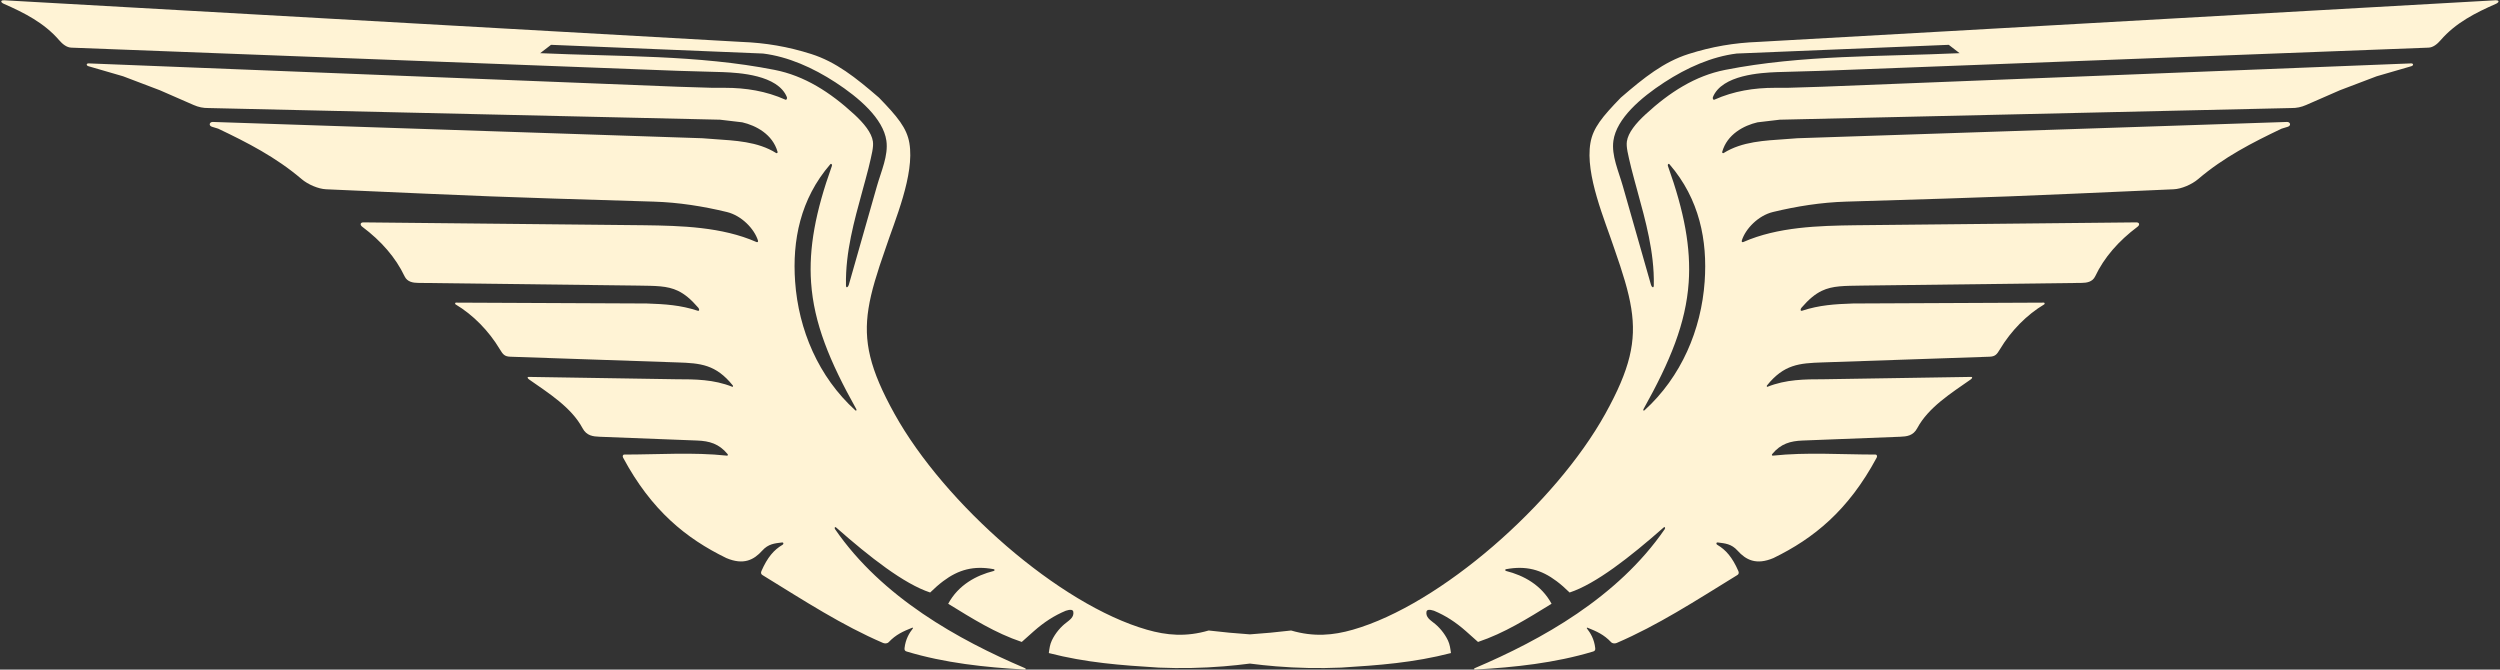 <?xml version="1.0" encoding="UTF-8" standalone="no"?><svg xmlns="http://www.w3.org/2000/svg" xmlns:xlink="http://www.w3.org/1999/xlink" fill="#fff3d5" height="303.7" preserveAspectRatio="xMidYMid meet" version="1" viewBox="433.1 848.1 1133.9 303.7" width="1133.9" zoomAndPan="magnify"><rect x="433.1" y="848.1" width="1133.9" height="303.7" fill="#333333" stroke="none"/><g id="change1_1"><path d="M 1215.551 879.801 C 1202.039 882.469 1190.41 889.871 1179.441 899.98 C 1175.102 903.98 1171.551 908.289 1170.988 912.23 C 1170.629 914.789 1171.461 917.98 1172.961 924.262 C 1176.441 938.031 1181.07 951.828 1182.648 966.109 C 1183.07 969.871 1183.281 973.672 1183.199 977.512 C 1183.172 979.109 1182.191 978.219 1181.941 977.352 L 1169.148 932.5 C 1167.25 925.809 1163.93 918.641 1164.871 911.949 C 1166.281 901.871 1177.309 892.391 1187.988 885.441 C 1198.25 878.77 1209.43 873.801 1220.809 872.379 L 1316.98 868.43 L 1321.891 872.219 C 1286.781 873.828 1250.328 872.922 1215.551 879.801 Z M 1206.27 975.789 C 1204.73 997.648 1195.699 1019.02 1178.941 1034.23 C 1178.559 1034.578 1178.25 1034.148 1178.531 1033.641 C 1190.719 1011.84 1197.738 994.648 1199.02 976.23 C 1200.102 960.672 1197.07 944.219 1189.59 923.352 C 1189.359 922.719 1189.891 922.109 1190.289 922.578 C 1203.969 938.398 1207.57 957.27 1206.27 975.789 Z M 821.055 1034.23 C 804.305 1019.02 795.27 997.648 793.73 975.789 C 792.426 957.27 796.023 938.398 809.707 922.578 C 810.113 922.109 810.641 922.719 810.414 923.352 C 802.93 944.219 799.902 960.672 800.98 976.23 C 802.258 994.648 809.281 1011.84 821.469 1033.641 C 821.754 1034.148 821.438 1034.578 821.055 1034.23 Z M 784.449 879.801 C 749.672 872.922 713.215 873.828 678.105 872.219 L 683.02 868.43 L 779.191 872.379 C 790.574 873.801 801.754 878.77 812.012 885.441 C 822.688 892.391 833.723 901.871 835.133 911.949 C 836.074 918.641 832.75 925.809 830.848 932.5 L 818.062 977.352 C 817.812 978.219 816.832 979.109 816.801 977.512 C 816.723 973.672 816.93 969.871 817.348 966.109 C 818.93 951.828 823.555 938.031 827.043 924.262 C 828.539 917.98 829.371 914.789 829.008 912.23 C 828.445 908.289 824.898 903.98 820.559 899.98 C 809.586 889.871 797.965 882.469 784.449 879.801 Z M 1564.91 848.23 L 1230.578 867.109 C 1219.699 867.52 1209.559 869.23 1198.93 872.609 C 1187.738 876.172 1178.859 883.211 1168.23 892.391 C 1159.828 901.051 1155.609 906.129 1154.449 912.969 C 1151.988 927.359 1161.059 948.07 1165.398 961.199 C 1169.078 971.738 1171.75 980.199 1172.98 988.02 C 1175.34 1002.949 1172.43 1015.539 1161.199 1035.781 C 1138.52 1076.648 1086.41 1122.352 1046.672 1133.719 C 1037.762 1136.27 1029.02 1137.09 1018.699 1134.07 C 1012.422 1134.82 1006.199 1135.391 1000 1135.82 C 993.805 1135.391 987.582 1134.82 981.301 1134.07 C 970.98 1137.09 962.238 1136.27 953.328 1133.719 C 913.586 1122.352 861.48 1076.648 838.801 1035.781 C 827.574 1015.539 824.66 1002.949 827.016 988.02 C 828.246 980.199 830.922 971.738 834.605 961.199 C 838.941 948.07 848.012 927.359 845.555 912.969 C 844.387 906.129 840.164 901.051 831.773 892.391 C 821.145 883.211 812.258 876.172 801.07 872.609 C 790.445 869.23 780.305 867.52 769.414 867.109 L 435.09 848.23 C 433.051 848.141 433.438 849.219 434.805 849.82 C 444.105 853.898 453.102 858.441 459.906 866.309 C 461.461 868.109 463.352 869.66 465.5 869.711 L 740.32 880.211 L 761.098 880.809 C 768.133 881.109 785.902 882.012 790.004 892.16 C 790.219 892.691 789.852 893.551 789.367 893.328 C 780.504 889.359 771.297 887.93 761.938 887.93 L 756.316 887.93 L 740.504 887.441 L 473.316 876.852 C 472.184 876.828 472.148 877.82 473.211 878.129 L 488.938 882.699 L 505.629 889.039 L 520.938 895.73 C 523.152 896.699 525.309 897.141 527.656 897.102 L 759.68 902.391 L 769.754 903.578 C 775.938 905.012 783.566 908.988 785.789 917.02 C 785.898 917.398 785.426 917.699 785.168 917.539 C 776.703 912.211 766.352 911.879 757.062 911.199 L 751.672 910.801 L 529.621 903.41 C 528.062 903.379 527.598 905.102 529.281 905.609 L 532.066 906.461 C 545.238 912.73 558.266 919.391 569.891 929.32 C 572.789 931.789 577.504 933.801 581.008 933.949 C 658.207 937.352 652.625 937.238 729.645 939.551 C 740.938 939.891 752.098 941.68 762.789 944.262 C 769.422 945.871 775.176 951.828 776.871 957.141 C 777.113 957.898 776.609 958.059 776.184 957.871 C 760.516 950.969 742.02 950.5 725.508 950.262 L 597.969 948.961 C 596.477 948.941 596.273 950.102 597.398 950.941 C 606.02 957.391 612.566 964.91 616.602 973.422 C 617.844 976.039 620.531 976.379 622.691 976.41 L 722.219 977.629 C 730.395 977.77 735.668 977.648 740.613 980.012 C 743.609 981.449 746.488 983.809 749.82 987.68 C 750.391 988.34 750.402 989.32 749.496 989.02 C 741.715 986.469 734.75 986.039 726.469 985.75 C 697.594 985.621 668.719 985.488 639.844 985.359 C 639.52 985.359 639.406 985.961 639.703 986.141 C 647.602 990.84 654.785 998.129 659.801 1006.512 C 661.223 1008.879 661.953 1009.801 664.57 1009.891 L 740.379 1012.48 C 750.801 1012.828 757.789 1013.371 765.48 1022.941 C 765.672 1023.172 765.52 1023.648 765.262 1023.539 C 756.828 1020.172 748.477 1020.109 739.531 1020.109 L 673.004 1019.051 C 671.906 1019.031 672.57 1019.859 673.023 1020.172 C 681.871 1026.379 692.281 1032.859 697.32 1042.32 C 699.172 1045.789 702.113 1046.07 705.012 1046.191 L 749.355 1047.91 C 754.777 1048.121 759.219 1049.32 763.098 1054.051 C 763.441 1054.469 763.152 1054.801 762.797 1054.762 C 747.453 1053.121 731.688 1054.27 716.309 1054.27 C 715.578 1054.27 715.359 1055 715.715 1055.672 C 728.57 1079.621 744.266 1092.309 762.512 1101.199 C 770.391 1104.559 775.066 1102.012 778.82 1097.84 C 781.582 1094.762 784.457 1094.551 787.777 1094.141 C 788.543 1094.051 788.645 1094.84 787.973 1095.23 C 784.164 1097.469 781.195 1100.828 778.445 1107.129 C 778.105 1107.898 778.289 1108.539 778.891 1108.91 C 778.977 1108.961 779.07 1109.02 779.156 1109.07 C 788.375 1114.73 797.43 1120.469 806.613 1125.82 C 815.406 1130.949 824.324 1135.719 833.633 1139.719 C 834.402 1140.059 835.547 1140.02 836.164 1139.371 C 839.457 1135.891 842.746 1134.449 846.914 1132.781 C 847.133 1132.699 847.277 1132.969 847.117 1133.172 C 845.539 1135.199 843.824 1137.941 843.355 1142.102 C 843.25 1143.051 843.695 1143.422 844.324 1143.602 C 861.598 1148.828 879.945 1150.77 897.641 1151.77 C 898.598 1151.82 898.629 1151.41 897.75 1151.039 C 867.926 1138.34 833.148 1119.09 811.871 1088.141 C 811.422 1087.48 811.777 1086.852 812.391 1087.391 C 827.652 1100.84 843.156 1112.949 854.984 1116.84 C 856.988 1114.879 858.922 1113.172 860.848 1111.719 C 867.902 1106.41 874.754 1104.602 883.777 1106.25 C 884.379 1106.359 884.332 1106.941 883.773 1107.078 C 875.891 1109.07 867.785 1113.379 863.164 1121.941 C 874.125 1128.68 884.602 1135.281 896.527 1139.262 C 898.352 1137.672 900.176 1135.988 902.031 1134.359 C 906.656 1130.289 911.184 1127.328 916.512 1125.102 C 918.438 1124.5 919.738 1124.469 919.918 1125.621 C 920.293 1128.07 918.113 1129.371 916.824 1130.441 C 914.336 1132.262 911.723 1135.281 910.164 1138.602 C 909.281 1140.488 909.098 1142.18 908.797 1144.301 C 925.703 1148.672 941.5 1149.84 958.637 1150.898 C 968.656 1151.328 978.461 1151.121 988.172 1150.32 C 992.129 1150 996.07 1149.578 1000 1149.07 C 1003.93 1149.578 1007.871 1150 1011.828 1150.32 C 1021.539 1151.121 1031.352 1151.328 1041.359 1150.898 C 1058.5 1149.84 1074.301 1148.672 1091.199 1144.301 C 1090.898 1142.18 1090.719 1140.488 1089.84 1138.602 C 1088.281 1135.281 1085.66 1132.262 1083.18 1130.441 C 1081.891 1129.371 1079.711 1128.07 1080.078 1125.621 C 1080.262 1124.469 1081.559 1124.5 1083.488 1125.102 C 1088.82 1127.328 1093.34 1130.289 1097.969 1134.359 C 1099.82 1135.988 1101.648 1137.672 1103.469 1139.262 C 1115.398 1135.281 1125.871 1128.68 1136.828 1121.941 C 1132.211 1113.379 1124.109 1109.07 1116.23 1107.078 C 1115.672 1106.941 1115.621 1106.359 1116.219 1106.25 C 1125.25 1104.602 1132.102 1106.41 1139.148 1111.719 C 1141.078 1113.172 1143.012 1114.879 1145.012 1116.84 C 1156.84 1112.949 1172.352 1100.84 1187.609 1087.391 C 1188.219 1086.852 1188.578 1087.48 1188.129 1088.141 C 1166.852 1119.09 1132.078 1138.34 1102.25 1151.039 C 1101.371 1151.41 1101.398 1151.82 1102.359 1151.77 C 1120.059 1150.77 1138.398 1148.828 1155.68 1143.602 C 1156.301 1143.422 1156.75 1143.051 1156.641 1142.102 C 1156.18 1137.941 1154.461 1135.199 1152.879 1133.172 C 1152.719 1132.969 1152.871 1132.699 1153.078 1132.781 C 1157.262 1134.449 1160.539 1135.891 1163.84 1139.371 C 1164.449 1140.02 1165.602 1140.059 1166.371 1139.719 C 1175.672 1135.719 1184.59 1130.949 1193.391 1125.82 C 1202.57 1120.469 1211.629 1114.73 1220.84 1109.07 C 1220.93 1109.02 1221.02 1108.961 1221.109 1108.91 C 1221.711 1108.539 1221.898 1107.898 1221.559 1107.129 C 1218.809 1100.828 1215.84 1097.469 1212.031 1095.23 C 1211.359 1094.84 1211.461 1094.051 1212.219 1094.141 C 1215.539 1094.551 1218.422 1094.762 1221.18 1097.84 C 1224.93 1102.012 1229.609 1104.559 1237.488 1101.199 C 1255.73 1092.309 1271.43 1079.621 1284.281 1055.672 C 1284.641 1055 1284.422 1054.27 1283.691 1054.27 C 1268.309 1054.27 1252.551 1053.121 1237.211 1054.762 C 1236.852 1054.801 1236.559 1054.469 1236.898 1054.051 C 1240.781 1049.32 1245.219 1048.121 1250.648 1047.91 L 1294.988 1046.191 C 1297.891 1046.07 1300.828 1045.789 1302.68 1042.32 C 1307.719 1032.859 1318.129 1026.379 1326.98 1020.172 C 1327.43 1019.859 1328.09 1019.031 1327 1019.051 L 1260.469 1020.109 C 1251.52 1020.109 1243.172 1020.172 1234.738 1023.539 C 1234.48 1023.648 1234.328 1023.172 1234.52 1022.941 C 1242.211 1013.371 1249.199 1012.828 1259.621 1012.48 L 1335.43 1009.891 C 1338.051 1009.801 1338.781 1008.879 1340.199 1006.512 C 1345.211 998.129 1352.398 990.84 1360.289 986.141 C 1360.602 985.961 1360.48 985.359 1360.16 985.359 C 1331.281 985.488 1302.41 985.621 1273.531 985.75 C 1265.25 986.039 1258.289 986.469 1250.5 989.02 C 1249.602 989.32 1249.609 988.34 1250.18 987.68 C 1253.512 983.809 1256.391 981.449 1259.391 980.012 C 1264.328 977.648 1269.609 977.77 1277.781 977.629 L 1377.309 976.41 C 1379.469 976.379 1382.16 976.039 1383.398 973.422 C 1387.43 964.91 1393.98 957.391 1402.602 950.941 C 1403.73 950.102 1403.52 948.941 1402.031 948.961 L 1274.488 950.262 C 1257.98 950.5 1239.48 950.969 1223.809 957.871 C 1223.391 958.059 1222.891 957.898 1223.129 957.141 C 1224.828 951.828 1230.578 945.871 1237.211 944.262 C 1247.898 941.68 1259.059 939.891 1270.359 939.551 C 1347.379 937.238 1341.789 937.352 1418.988 933.949 C 1422.5 933.801 1427.211 931.789 1430.109 929.32 C 1441.73 919.391 1454.762 912.73 1467.93 906.461 L 1470.719 905.609 C 1472.398 905.102 1471.941 903.379 1470.379 903.41 L 1248.328 910.801 L 1242.941 911.199 C 1233.648 911.879 1223.301 912.211 1214.828 917.539 C 1214.578 917.699 1214.102 917.398 1214.211 917.02 C 1216.43 908.988 1224.059 905.012 1230.25 903.578 L 1240.32 902.391 L 1472.34 897.102 C 1474.691 897.141 1476.852 896.699 1479.059 895.73 L 1494.371 889.039 L 1511.059 882.699 L 1526.789 878.129 C 1527.852 877.82 1527.82 876.828 1526.68 876.852 L 1259.5 887.441 L 1243.68 887.93 L 1238.059 887.93 C 1228.699 887.93 1219.5 889.359 1210.629 893.328 C 1210.148 893.551 1209.781 892.691 1210 892.16 C 1214.102 882.012 1231.871 881.109 1238.898 880.809 L 1259.68 880.211 L 1534.5 869.711 C 1536.648 869.66 1538.539 868.109 1540.09 866.309 C 1546.898 858.441 1555.898 853.898 1565.191 849.82 C 1566.559 849.219 1566.949 848.141 1564.91 848.23" fill="inherit" fill-rule="evenodd"/></g></svg>